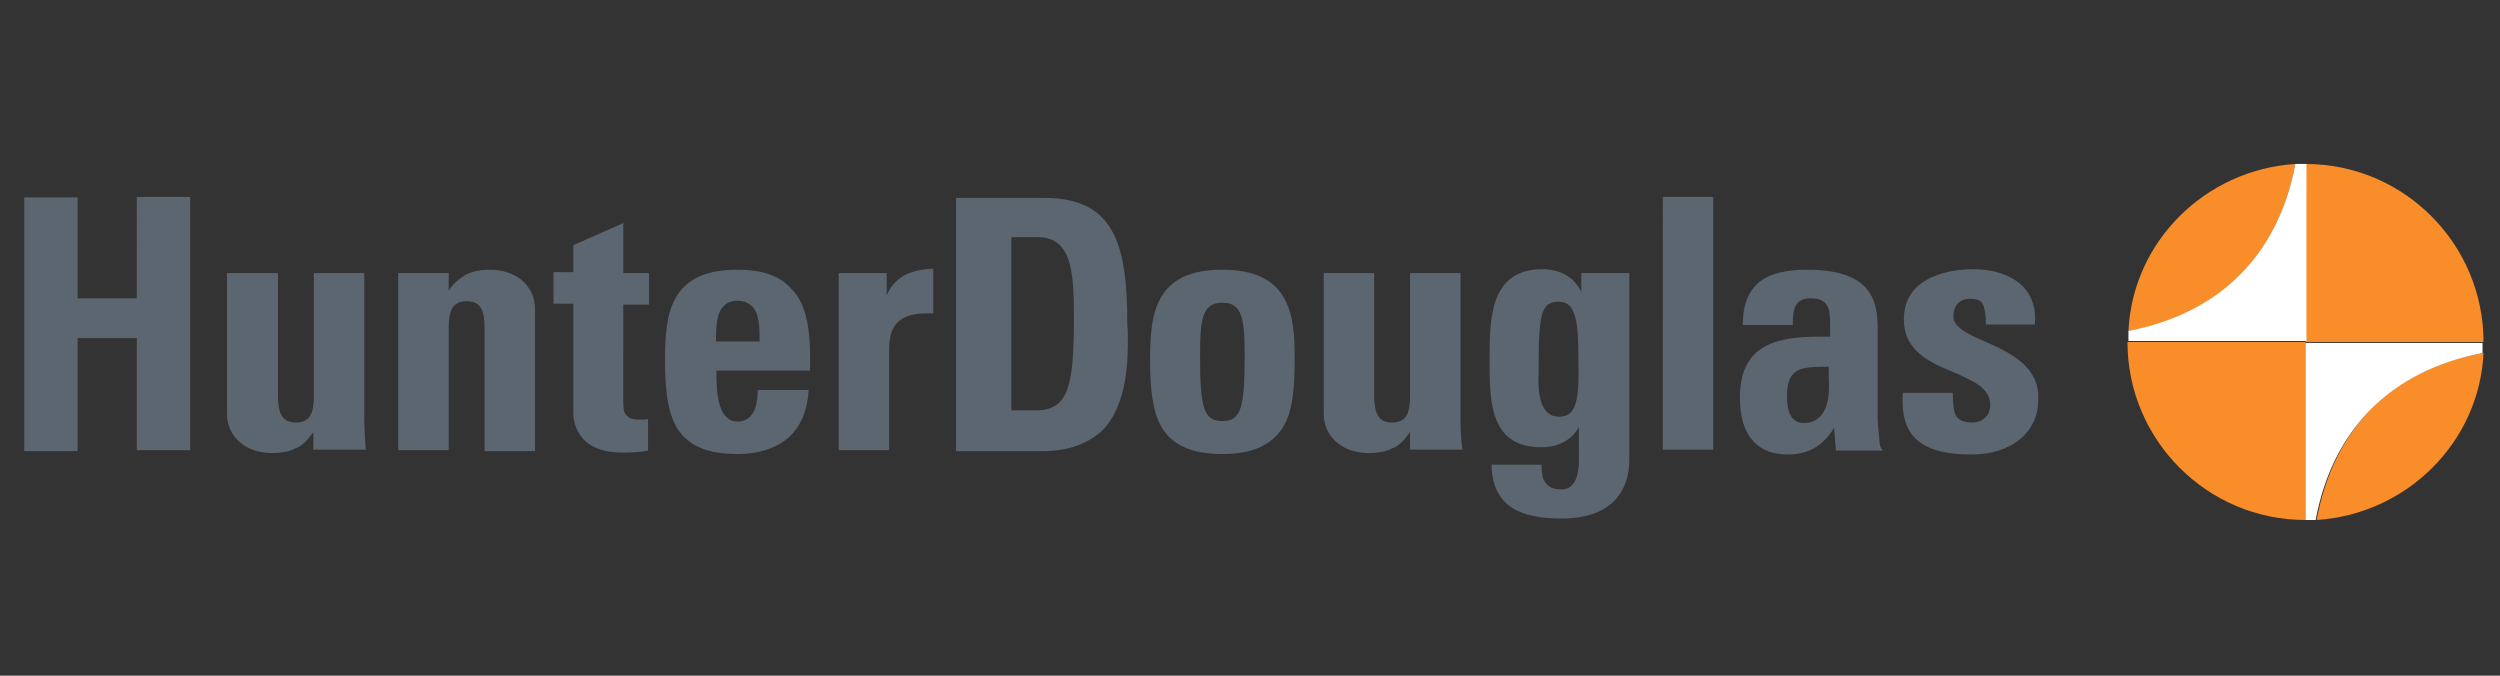 <?xml version="1.0" encoding="utf-8"?>
<!-- Generator: Adobe Illustrator 24.3.0, SVG Export Plug-In . SVG Version: 6.00 Build 0)  -->
<svg version="1.1" id="Capa_1" xmlns="http://www.w3.org/2000/svg" xmlns:xlink="http://www.w3.org/1999/xlink" x="0px" y="0px"
	 viewBox="0 0 515.4 139.3" style="enable-background:new 0 0 515.4 139.3;" xml:space="preserve">
<rect x="0" y="0" width="515.4" height="139.3" fill="#333333" stroke="none"/>
<style type="text/css">
	.st0{fill:#5B6670;}
	.st1{fill:#F88D2A;}
	.st2{fill:#FFFFFF;}
</style>
<g>
	<g>
		<path class="st0" d="M342.8,92.7h10.4V40.6h-10.4V92.7z M409.2,70.4c-3.5-1.5-6.5-3-6.5-5.1c0-2.3,1.3-3.7,3.3-3.7
			c1,0,1.8,0.1,2.4,0.6c0.6,0.5,1,2.1,1,4.6v0.1h10.1v-0.1c0.3-3.1-0.5-5.6-2.3-7.6c-2.2-2.3-5.9-3.7-10.4-3.7
			c-3.7,0-7.2,0.8-9.6,2.2c-3.2,1.8-4.7,4.6-4.7,8.2c0,6.5,5.5,8.9,10.4,10.9c4,1.8,7.4,3.2,7.4,6.7c0,2.4-1.8,3.6-3.6,3.6
			c-1.9,0-3.1-0.5-3.6-1.7c-0.4-1-0.5-2.3-0.5-4.2V81h-10.3v0.1c-0.3,4.1,0.5,7.1,2.4,9.1c2.2,2.3,5.8,3.5,11.8,3.5
			c8.2,0,13.7-4.6,13.7-11.2C420.6,75.5,414.2,72.6,409.2,70.4 M375.2,85.9c-0.8,0.8-1.8,1.3-3.2,1.3c-1.5,0-3.6-0.5-3.6-5.6
			c0-5.8,3.1-5.9,7.4-6c0.3,0,0.6,0,1.2,0c0,0.4,0,0.8,0,1.4C377.1,79.6,377.4,83.7,375.2,85.9 M387.5,91.4
			c-0.1-1.8-0.4-3.7-0.4-5.5v-18c0-5.9-1.2-12.3-14.6-12.3c-4.2,0-7.4,0.8-9.5,2.3c-2.4,1.8-3.7,4.7-3.7,9V67h10.3v-0.1
			c0-3,0.3-5.4,3.7-5.4c3.7,0,4,2.3,4,5.3v2.6c-0.5,0-1.3,0-1.8,0c-8.2,0-16.8,1-16.8,12.5c0,10.3,6,11.8,9.9,11.8
			c4.2,0,7.3-1.8,9.5-5.5l0.4,4.7h9.6v-0.1C387.6,92.2,387.6,91.8,387.5,91.4 M321.5,85.9c-1.2,0-1.9-0.3-2.6-1
			c-1.8-1.8-1.8-5.6-1.7-8.3c0-0.3,0-0.5,0-0.8c0-11.3,0.6-13.6,4.2-13.6c3.7,0,4,4.7,4,12.3C325.6,82.3,325,85.9,321.5,85.9
			 M326.1,60.4c-1.4-3.1-4.2-4.9-8.2-4.9c-10.8,0-10.8,10.5-10.8,18.2v1c0,5.4,0,11.4,3.3,14.9c1.8,1.8,4.1,2.6,7.4,2.6
			c3.5,0,6.2-1.5,7.7-4.1V95c0,3.9-1.3,5.9-3.6,5.9c-1.5,0-2.6-0.4-3.3-1.4c-0.5-0.6-0.8-1.9-0.8-3.6v-0.1h-10.3v0.1
			c0.1,4.1,1.5,7.1,4.4,8.9c2.3,1.4,5.5,2.1,10,2.1c5.9,0,10-1.8,12.2-5.3c1.8-2.8,1.8-5.9,1.8-7.2V56.3h-9.9V60.4
			C326.1,60.4,326.1,60.4,326.1,60.4z M301.1,85.4V56.3h-10.4v25.3c0,3.3-0.6,5.5-3.7,5.5c-2.2,0-3.7-1-3.7-5.5V56.3h-10.4v29.1
			c0,2.3,1,4.4,2.8,5.9c1.7,1.4,4,2.1,6.4,2.1c2.1,0,3.6-0.3,5-1c1.4-0.5,2.4-1.7,3.6-3.3v3.6h10.8v-0.1
			C301.1,90,301.1,87.7,301.1,85.4 M252,86.8c-3.7,0-4.6-2.4-4.6-13.2c0-7.7,0.4-11.2,4.6-11.2c4.2,0,4.6,3.5,4.6,11.2
			C256.6,84.4,255.7,86.8,252,86.8 M252,55.6c-13.9,0-14.9,9.1-14.9,18.5c0,5.1,0.3,10.4,2.4,14c2.2,3.7,6.2,5.5,12.5,5.5
			c6.2,0,10.1-1.8,12.5-5.5c2.2-3.6,2.4-8.9,2.4-14C267,64.7,265.8,55.6,252,55.6 M213.6,84.6h-5.1V48.9h5.5c7.4,0,7.4,8.3,7.4,17.8
			C221.3,79.4,220.3,84.6,213.6,84.6 M232.4,66.5c0-16.3-2.8-25.7-17.1-25.7h-18.2V93H215c5.3,0,9.2-1.5,12.2-4.2
			c5.4-5.5,5.4-14.9,5.3-20.7C232.4,67.3,232.4,66.9,232.4,66.5 M182.8,60.9v-4.6h-9.9v36.5h10.4V72.8c0-1.5,0-3.7,1-5.4
			c1.2-1.9,3.3-2.8,6.7-2.8c0.4,0,0.8,0,1.3,0h0.1v-9.2h-0.1C187.4,55.6,184.3,57.3,182.8,60.9 M156.6,70.4h-9l0,0
			c0-1.5,0-3.6,0.5-5.4c0.6-1.9,1.9-3,3.9-3c1.3,0,2.2,0.4,3.1,1.2c1.5,1.5,1.5,4.6,1.5,7.1V70.4z M152,55.6
			c-13.9,0-14.9,9.1-14.9,18.5c0,5.1,0.3,10.4,2.4,14c2.2,3.7,6.2,5.5,12.5,5.5c4.6,0,8.3-1.3,10.8-3.6c2.3-2.2,3.7-5.5,3.9-9.5
			v-0.1h-10.5v0.1c0,4.1-1.4,6.4-4.1,6.4c-4.4,0-4.4-6.8-4.4-10.5H167v-0.1c0.1-6.5-0.1-13.1-3.9-16.8
			C160.7,56.8,157.1,55.6,152,55.6 M128.7,45.9l-10.4,4.6h-0.1v5.6h-4.1v6.5h4.1v22.5c0,1.4,0.4,8.2,10.1,8.2c2.1,0,3.5-0.1,4.6-0.3
			c0.3,0,0.4,0,0.6-0.1h0.1v-6.5h-0.1c-0.5,0.1-1.2,0.1-1.8,0.1c-1.5,0-2.3-0.4-2.8-1.2c-0.4-0.6-0.4-1.8-0.4-3.1V62.8h5.3v-6.5
			h-5.3V45.9C128.6,45.9,128.7,45.9,128.7,45.9z M101.1,55.6c-1.9,0-3.6,0.3-5,1c-1.4,0.8-2.6,1.8-3.6,3.3v-3.6H82.1v36.5h10.4V67.7
			c0-3.3,0.6-5.6,3.7-5.6c3.1,0,3.7,2.2,3.7,5.6V93h10.4V63.6c0-2.3-1-4.4-2.8-5.9C105.8,56.3,103.4,55.6,101.1,55.6 M75.1,85.4
			V56.3H64.7v25.3c0,3.3-0.6,5.5-3.7,5.5c-2.2,0-3.7-1-3.7-5.5V56.3H46.8v29.1c0,2.3,1,4.4,2.8,5.9c1.7,1.4,4,2.1,6.4,2.1
			c2.1,0,3.6-0.3,5-1c1.4-0.5,2.4-1.7,3.6-3.3v3.6h10.8v-0.1C75.2,90,75.1,87.7,75.1,85.4 M28.2,61.5H16V40.7H5V93h11V69.7h12.2
			v23.1h11V40.6h-11V61.5z"/>
	</g>
	<g>
		<path class="st1" d="M512,70.5c0-20.2-16.4-36.7-36.7-36.7v36.7h-36.7l0,0c0,20.2,16.4,36.7,36.7,36.7V70.5H512z"/>
		<path class="st1" d="M477.6,107.2c18.5-1.2,33.5-15.9,34.4-34.4C493.1,76,481.1,88.3,477.6,107.2"/>
		<path class="st1" d="M473.2,33.8c-18.5,1.2-33.5,15.9-34.4,34.4C457.4,65,469.8,52.7,473.2,33.8"/>
		<path class="st2" d="M475.3,33.8c-0.6,0-1.4,0-2.1,0c-3.5,18.9-15.8,30.9-34.4,34.4c0,0.6,0,1.4,0,2.1h36.7V33.8H475.3z"/>
		<path class="st2" d="M475.3,70.5v36.7c0.6,0,1.4,0,2.1,0c3.5-18.9,15.8-30.9,34.4-34.4c0-0.6,0-1.4,0-2.1h-36.5V70.5z"/>
	</g>
</g>
</svg>
